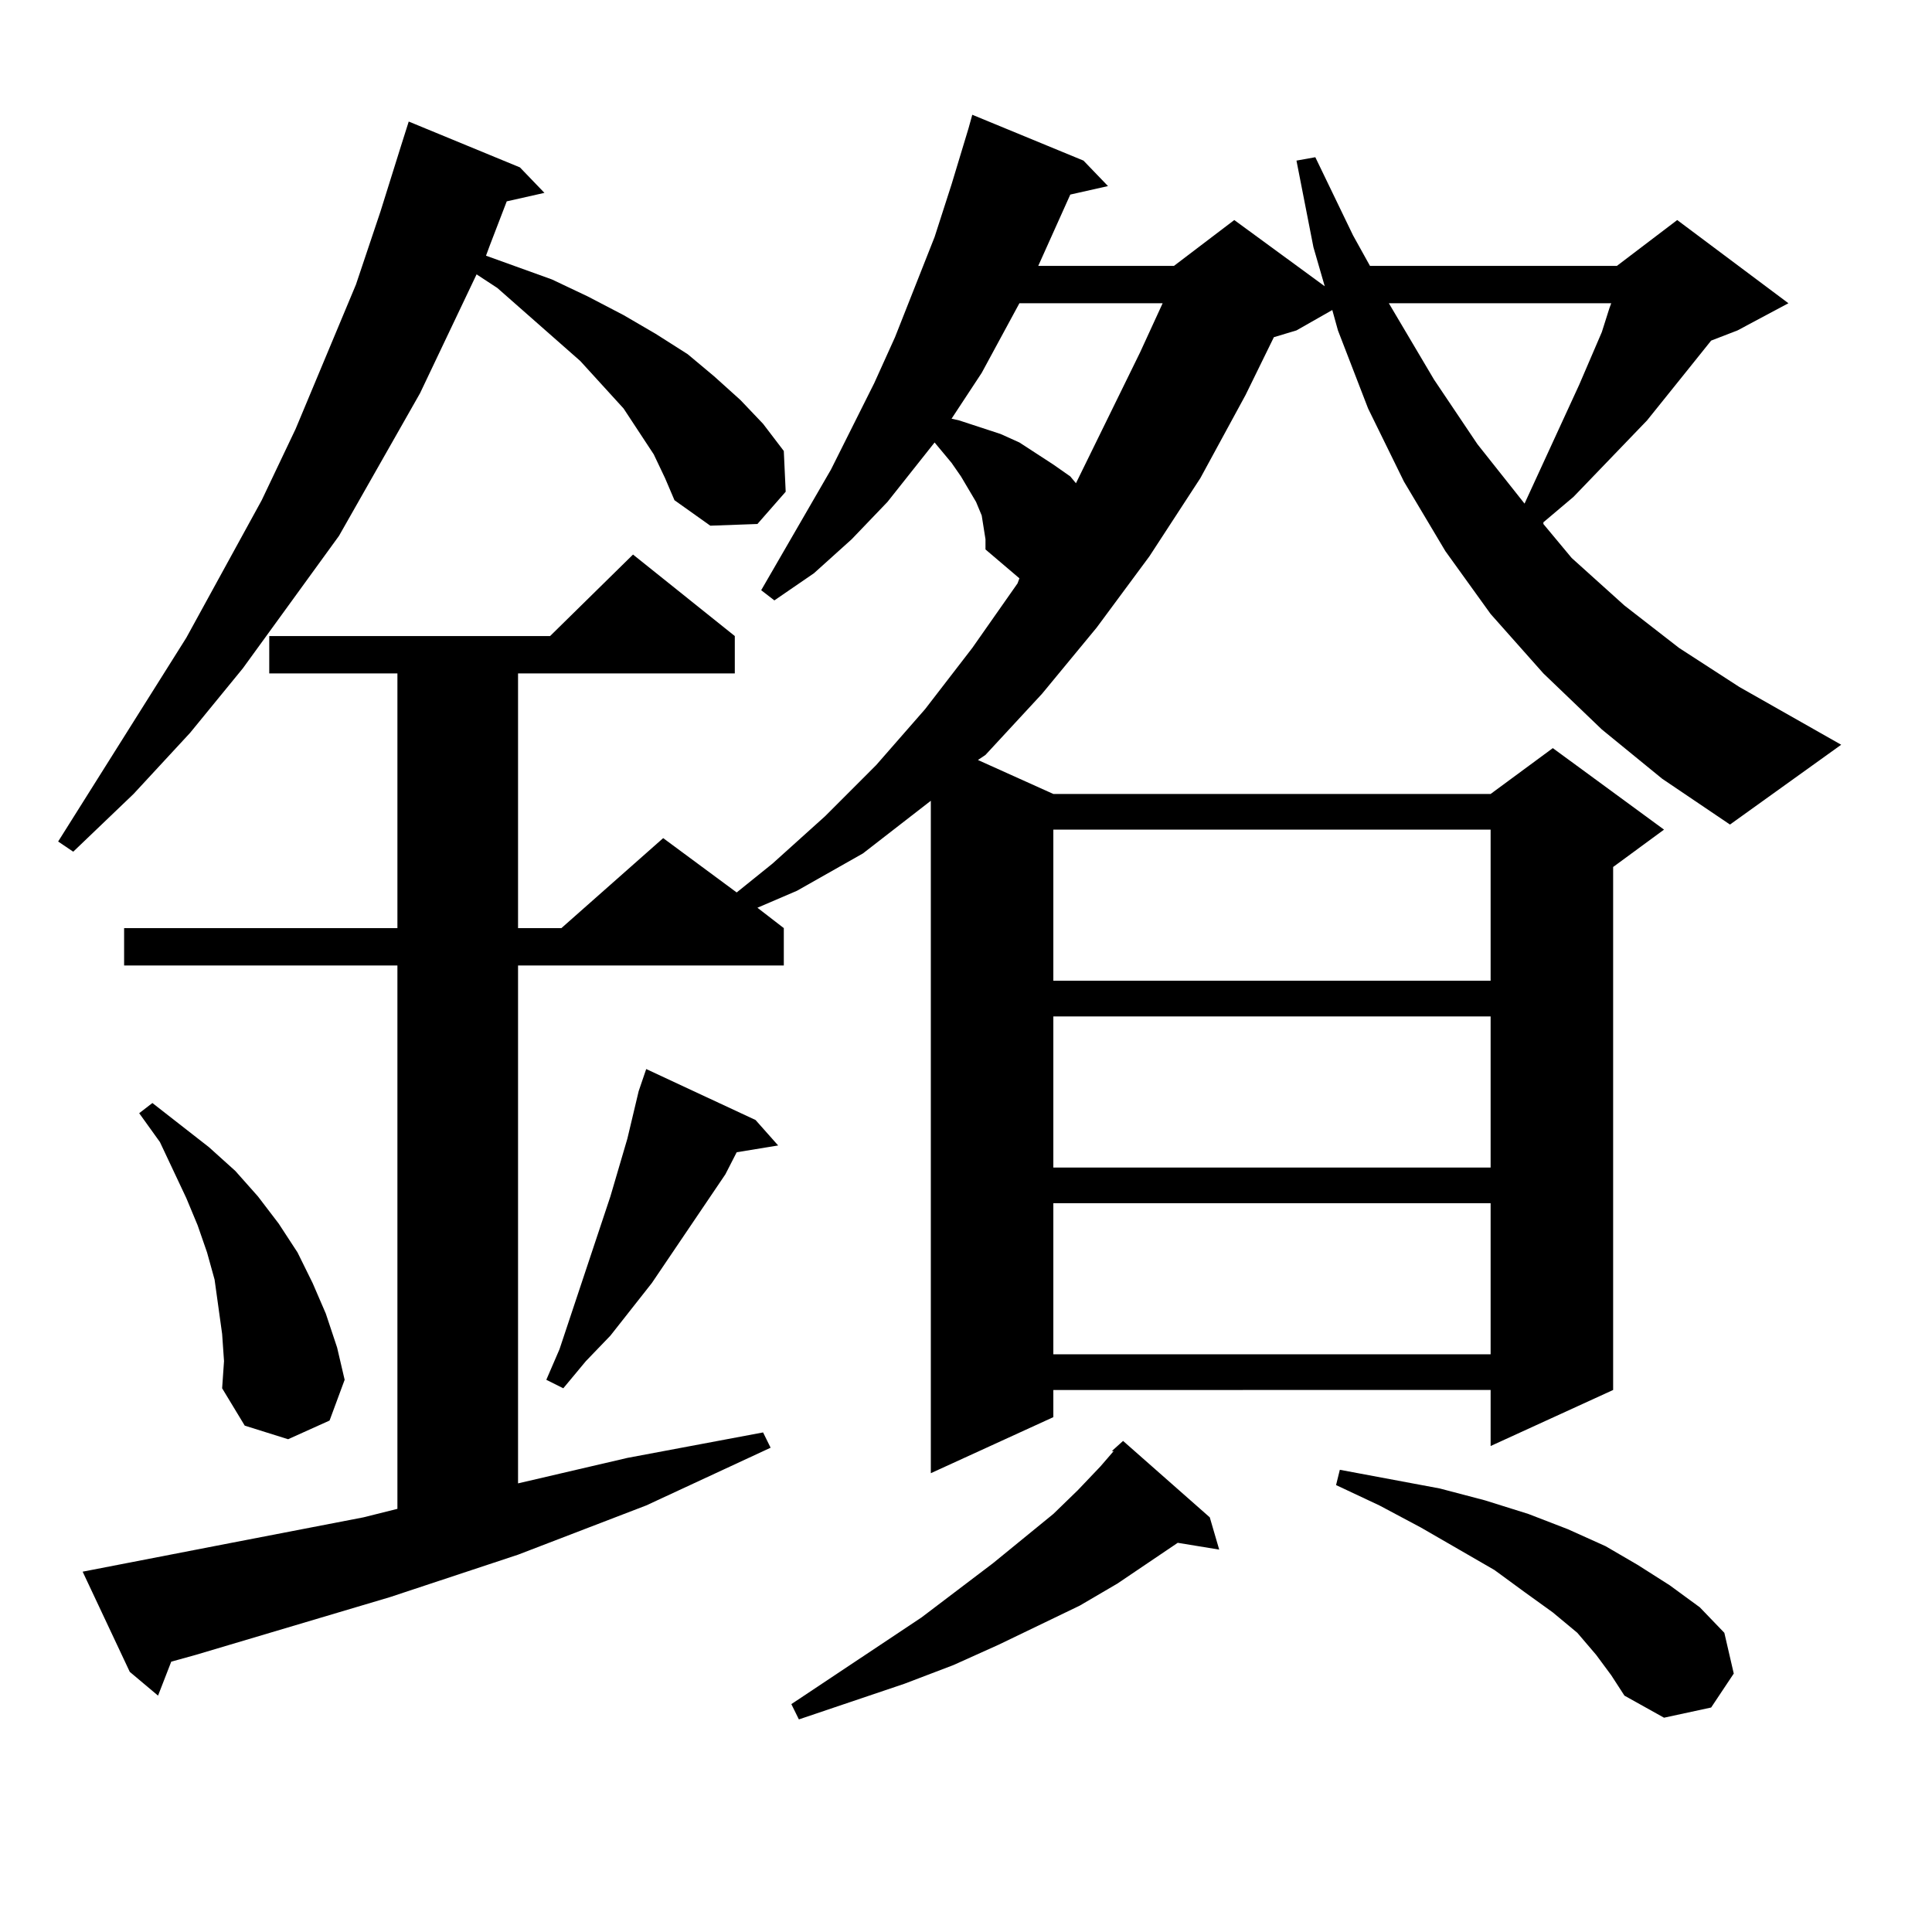 <?xml version="1.0" encoding="utf-8"?>
<!-- Generator: Adobe Illustrator 16.0.0, SVG Export Plug-In . SVG Version: 6.00 Build 0)  -->
<!DOCTYPE svg PUBLIC "-//W3C//DTD SVG 1.1//EN" "http://www.w3.org/Graphics/SVG/1.1/DTD/svg11.dtd">
<svg version="1.1" id="图层_1" xmlns="http://www.w3.org/2000/svg" xmlns:xlink="http://www.w3.org/1999/xlink" x="0px" y="0px"
	 width="1000px" height="1000px" viewBox="0 0 1000 1000" enable-background="new 0 0 1000 1000" xml:space="preserve">
<path d="M338.382,235.176l-15.609-23.73l-22.438-24.609l-42.926-37.793l-10.731-7.031l-29.268,61.523l-41.95,73.828l-49.755,68.555
	l-27.316,33.398L69.12,410.957L37.901,440.84l-7.805-5.273l66.34-105.469l39.023-71.191l17.561-36.914l31.219-74.707l12.683-37.793
	l10.731-34.277l3.902-12.305l57.56,23.73l12.683,13.184l-19.512,4.395l-8.78,22.852l-1.951,5.273l34.146,12.305l18.536,8.789
	l18.536,9.668l16.585,9.668l16.585,10.547l13.658,11.426l13.658,12.305l11.707,12.305l10.731,14.063l0.976,21.094l-14.634,16.699
	l-24.39,0.879l-18.536-13.184l-4.878-11.426L338.382,235.176z M829.102,377.559l-30.243-29.004l-27.316-30.762l-23.414-32.52
	l-21.463-36.035l-18.536-37.793l-15.609-40.43l-2.927-10.547l-18.536,10.547l-11.707,3.516l-14.634,29.883l-23.414,43.066
	l-26.341,40.43l-27.316,36.914l-28.292,34.277l-29.268,31.641l-3.902,2.637l39.023,17.578h226.336l32.194-23.73l57.56,42.188
	l-26.341,19.336v270.703l-63.413,29.004v-29.004H545.206v14.063l-63.413,29.004V414.473l-35.121,27.246l-34.146,19.336
	l-20.487,8.789l13.658,10.547v19.336H268.14v268.066l56.584-13.184l70.242-13.184l3.902,7.91l-64.389,29.883l-66.34,25.488
	L201.8,826.68l-100.485,29.883l-12.683,3.516l-6.829,17.578l-14.634-12.305l-24.39-51.855l77.071-14.941l68.291-13.184l17.561-4.395
	v-281.25H64.242v-19.336h141.46V348.555h-66.34v-19.336h145.362l42.926-42.188l52.682,42.188v19.336H268.14v131.836h22.438
	l52.682-46.582l38.048,28.125l18.536-14.941l27.316-24.609l26.341-26.367l25.365-29.004l24.39-31.641l23.414-33.398l0.976-2.637
	l-17.561-14.941v-5.273l-0.976-6.152l-0.976-6.152l-2.927-7.031l-7.805-13.184l-4.878-7.031l-8.78-10.547l-24.39,30.762
	l-18.536,19.336l-19.512,17.578l-20.487,14.063l-6.829-5.273l36.097-62.402l22.438-44.824l10.731-23.73l20.487-51.855l8.78-27.246
	l8.78-29.004l1.951-7.031l57.56,23.73l12.683,13.184l-19.512,4.395l-16.585,36.914h70.242l31.219-23.73l46.828,34.277l-5.854-20.215
	l-8.78-44.824l9.756-1.758l19.512,40.43l8.78,15.82h127.802l31.219-23.73l57.56,43.066l-26.341,14.063l-13.658,5.273l-12.683,15.82
	l-20.487,25.488l-38.048,39.551l-15.609,13.184v0.879l14.634,17.578l27.316,24.609l28.292,21.973l31.219,20.215l52.682,29.883
	l-57.56,41.309l-35.121-23.73L829.102,377.559z M114.973,690.449l-1.951-14.063l-1.951-14.063l-3.902-14.063l-4.878-14.063
	l-5.854-14.063l-13.658-29.004l-10.731-14.941l6.829-5.273l29.268,22.852l13.658,12.305l11.707,13.184l10.731,14.063l9.756,14.941
	l7.805,15.82l6.829,15.82l5.854,17.578l3.902,16.699l-7.805,21.094l-21.463,9.668l-22.438-7.031l-11.707-19.336l0.976-14.063
	L114.973,690.449z M391.063,579.707l11.707,13.184l-21.463,3.516l-5.854,11.426l-38.048,56.25l-21.463,27.246l-12.683,13.184
	l-11.707,14.063l-8.78-4.395l6.829-15.82l26.341-79.102l8.78-29.883l5.854-24.609l3.902-11.426L391.063,579.707z M575.449,751.094
	l3.902-3.516l1.951-1.758l44.877,39.551l4.878,16.699l-21.463-3.516l-31.219,21.094l-19.512,11.426l-41.95,20.215L493.5,861.836
	l-25.365,9.668l-54.633,18.457l-3.902-7.91l67.315-44.824l37.072-28.125l31.219-25.488l12.683-12.305l11.707-12.305l6.829-7.91
	H575.449z M527.646,156.953l-19.512,36.035l-15.609,23.73l3.902,0.879l10.731,3.516l10.731,3.516l9.756,4.395l17.561,11.426
	l8.78,6.152l2.927,3.516l33.17-67.676l11.707-25.488H527.646z M545.206,429.414v78.223h226.336v-78.223H545.206z M545.206,526.094
	v78.223h226.336v-78.223H545.206z M545.206,622.773v78.223h226.336v-78.223H545.206z M826.175,856.563l-9.756-11.426l-12.683-10.547
	l-14.634-10.547l-15.609-11.426l-38.048-21.973l-21.463-11.426l-22.438-10.547l1.951-7.91l51.706,9.668l23.414,6.152l22.438,7.031
	l20.487,7.91l19.512,8.789l16.585,9.668l16.585,10.547l15.609,11.426l12.683,13.184l4.878,21.094l-11.707,17.578l-24.39,5.273
	l-20.487-11.426l-6.829-10.547L826.175,856.563z M718.86,156.953l23.414,39.551l22.438,33.398l24.39,30.762l28.292-61.523
	l11.707-27.246l3.902-12.305l0.976-2.637H718.86z"/>
</svg>
